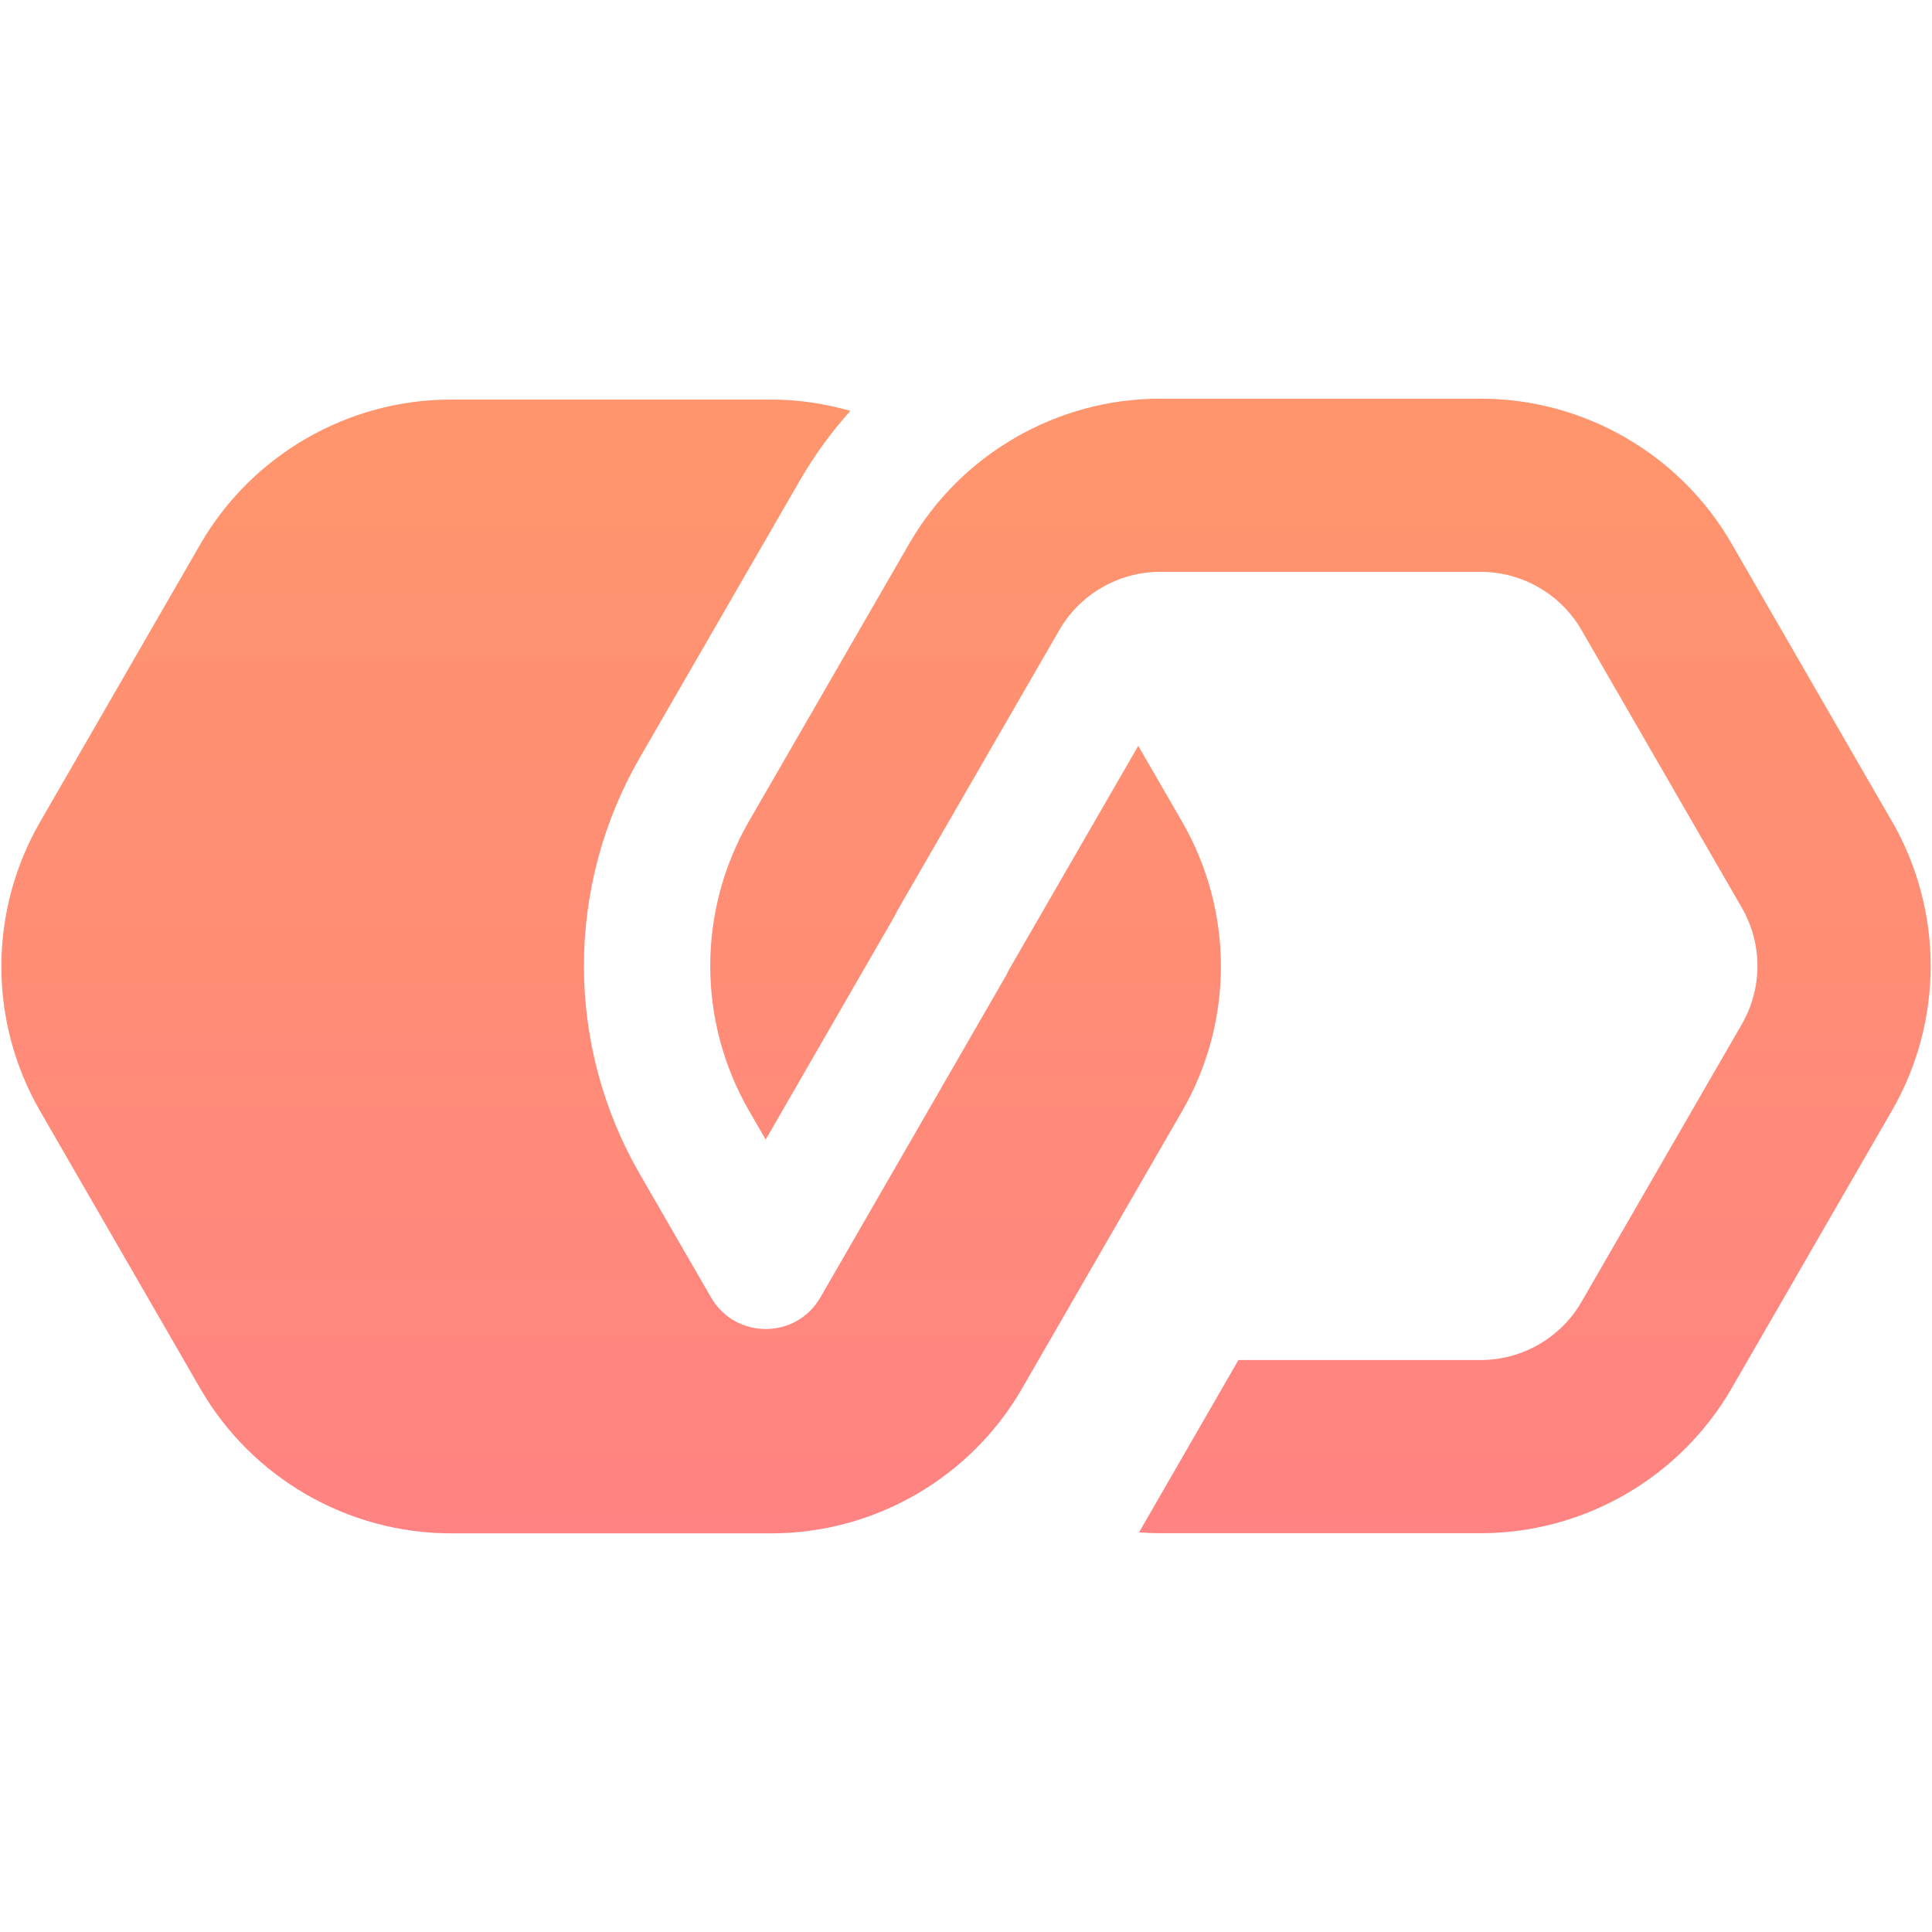 <?xml version="1.0" encoding="UTF-8"?>
<svg xmlns="http://www.w3.org/2000/svg" xmlns:xlink="http://www.w3.org/1999/xlink" id="Grafik" version="1.1" viewBox="0 0 61.2 61.2" width="100" height="100">
  
  <defs>
    <style>
      .st0 {
        fill: url(#Verlauf);
      }

      .st1 {
        fill: url(#Verlauf1);
      }
    </style>
    <linearGradient id="Verlauf" x1="19.359" y1="-20.145" x2="19.359" y2="124.253" gradientUnits="userSpaceOnUse">
      <stop offset="0" stop-color="#ffa55a"/>
      <stop offset=".35" stop-color="#ff8d76"/>
      <stop offset="1" stop-color="#ff5ab4"/>
    </linearGradient>
    <linearGradient id="Verlauf1" data-name="Verlauf" x1="41.827" y1="-20.145" x2="41.827" y2="124.253" xlink:href="#Verlauf"/>
  </defs>
  <path class="st0" d="M32.371,43.989l5.076-8.793c.803-1.391,1.228-2.975,1.228-4.582s-.424-3.19-1.228-4.582l-1.39-2.407-4.116,7.129-.066.137-5.887,10.207c-.769,1.334-2.695,1.335-3.465.001l-2.262-3.919c-1.154-1.998-1.764-4.275-1.764-6.584s.61-4.585,1.764-6.585l5.081-8.799c.459-.795.996-1.528,1.595-2.197-.805-.23-1.645-.358-2.502-.358h-10.153c-3.263,0-6.304,1.756-7.936,4.582L1.271,26.034C.468,27.425.043,29.009.043,30.615s.424,3.191,1.228,4.582l5.076,8.793c1.632,2.826,4.672,4.582,7.936,4.582h10.153c3.263,0,6.304-1.756,7.936-4.582Z"/>
  <path class="st1" d="M59.928,26.013l-5.08-8.799c-1.633-2.828-4.676-4.585-7.941-4.585h-10.16c-3.265,0-6.308,1.757-7.941,4.585l-5.08,8.799c-.804,1.392-1.228,2.978-1.228,4.585s.425,3.193,1.228,4.585l.529.916,4.093-7.097c.04-.083.082-.166.129-.246l5.08-8.799c.656-1.136,1.878-1.842,3.19-1.842h10.16c1.312,0,2.534.706,3.19,1.842l5.08,8.799c.323.559.494,1.196.494,1.842s-.171,1.283-.493,1.842l-5.08,8.799c-.656,1.136-1.878,1.842-3.19,1.842h-7.678l-3.149,5.46c.221.016.444.026.668.026h10.16c3.265,0,6.308-1.757,7.941-4.585l5.08-8.799c.804-1.392,1.228-2.977,1.228-4.585s-.425-3.193-1.228-4.585Z"/>
</svg>
